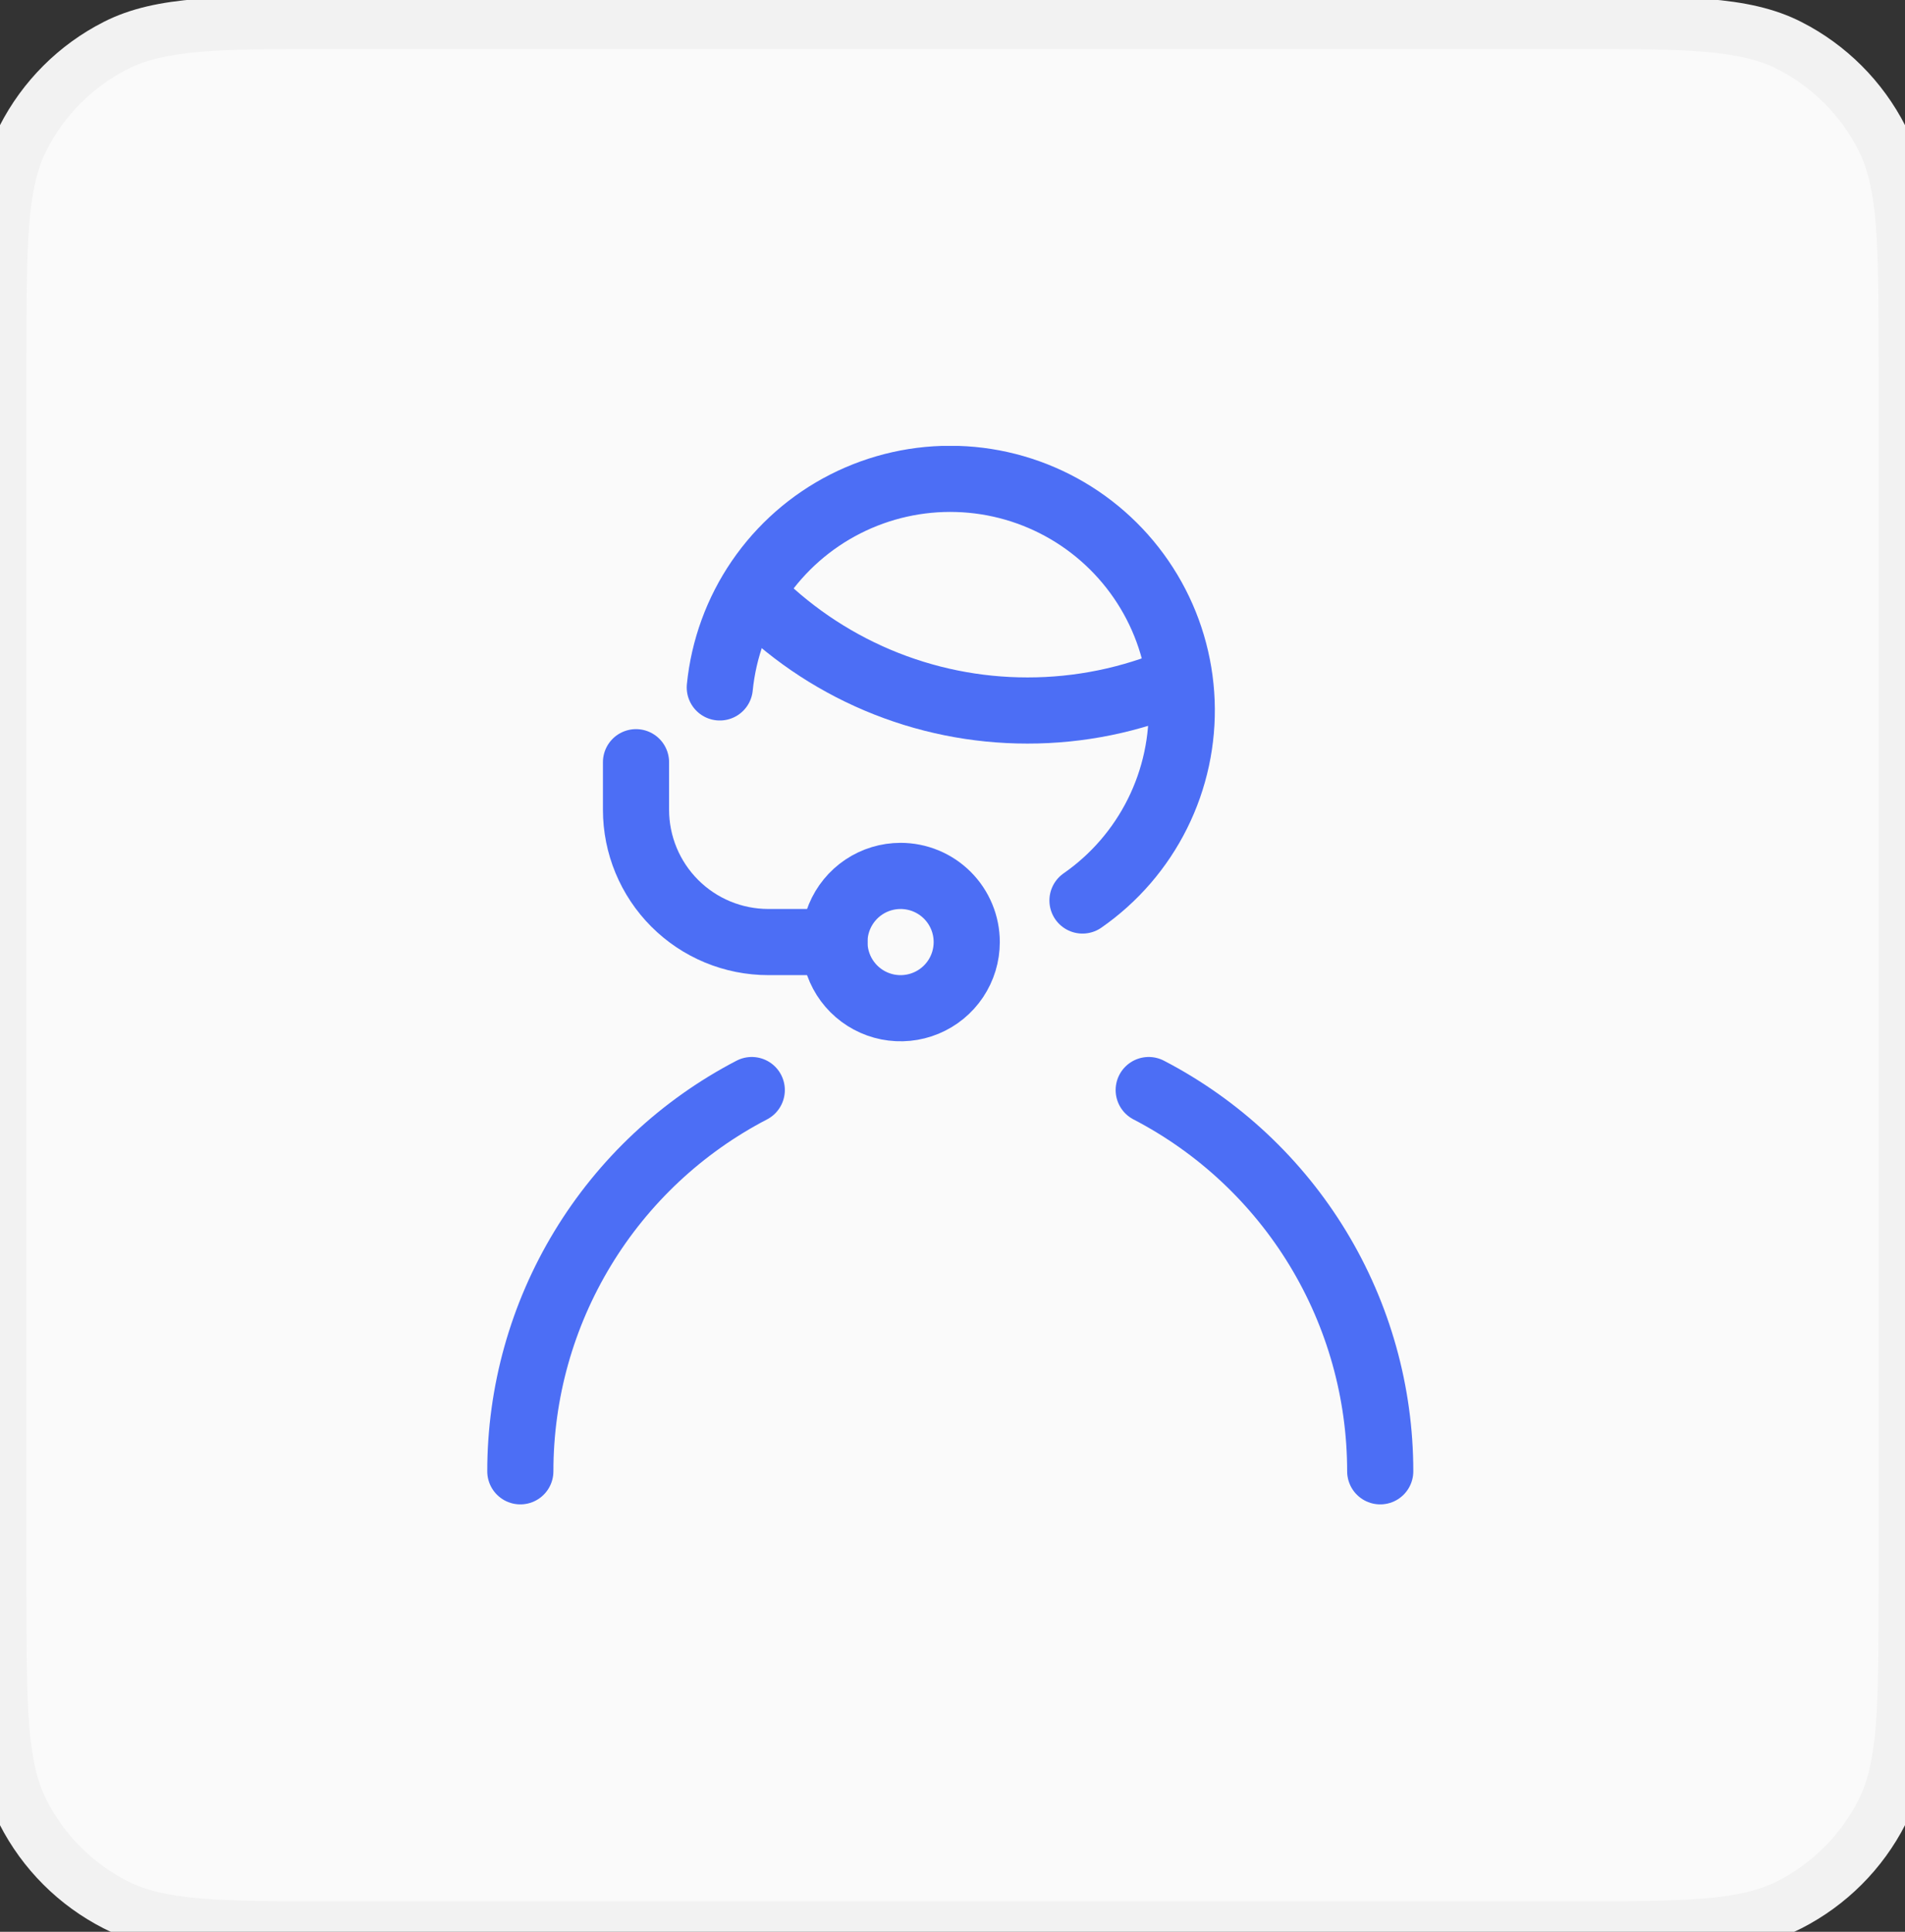 <svg width="72" height="73" viewBox="0 0 72 73" fill="none" xmlns="http://www.w3.org/2000/svg">
<rect x="0" y="0" width="72" height="73" fill="#333333" stroke="none"/>
<path d="M0 13.65C0 9.169 0 6.929 0.872 5.218C1.639 3.712 2.863 2.489 4.368 1.722C6.079 0.85 8.32 0.85 12.8 0.85H59.2C63.68 0.85 65.921 0.85 67.632 1.722C69.137 2.489 70.361 3.712 71.128 5.218C72 6.929 72 9.169 72 13.65V60.05C72 64.53 72 66.77 71.128 68.481C70.361 69.987 69.137 71.211 67.632 71.978C65.921 72.85 63.68 72.85 59.2 72.85H12.8C8.32 72.85 6.079 72.85 4.368 71.978C2.863 71.211 1.639 69.987 0.872 68.481C0 66.77 0 64.53 0 60.05V13.65Z" fill="#FAFAFA"/>
<g clip-path="url(#clip0)">
<path d="M27.205 25.977C27.351 24.517 27.862 23.116 28.691 21.904C29.52 20.693 30.64 19.709 31.949 19.044C33.258 18.379 34.713 18.054 36.18 18.099C37.648 18.143 39.08 18.557 40.346 19.3C41.612 20.044 42.67 21.094 43.424 22.354C44.178 23.613 44.602 25.042 44.659 26.509C44.715 27.976 44.402 29.434 43.747 30.748C43.093 32.062 42.118 33.191 40.913 34.029" stroke="#4C6EF5" stroke-width="2.5" stroke-linecap="round" stroke-linejoin="round"/>
<path d="M28.398 22.433C29.752 23.831 31.374 24.942 33.167 25.701C34.959 26.46 36.886 26.85 38.833 26.849C40.797 26.851 42.742 26.454 44.548 25.683" stroke="#4C6EF5" stroke-width="2.5" stroke-linecap="round" stroke-linejoin="round"/>
<path d="M34.038 33.1C33.544 33.1 33.06 33.246 32.649 33.521C32.238 33.796 31.918 34.186 31.728 34.643C31.539 35.1 31.49 35.602 31.586 36.087C31.683 36.572 31.921 37.018 32.27 37.367C32.62 37.717 33.065 37.955 33.55 38.052C34.035 38.148 34.538 38.099 34.995 37.909C35.452 37.72 35.842 37.4 36.117 36.989C36.392 36.577 36.538 36.094 36.538 35.6C36.538 34.937 36.275 34.301 35.806 33.832C35.337 33.363 34.701 33.1 34.038 33.1Z" stroke="#4C6EF5" stroke-width="2.5" stroke-linecap="round" stroke-linejoin="round"/>
<path d="M31.538 35.599H29.038C27.712 35.599 26.44 35.073 25.503 34.135C24.565 33.197 24.038 31.925 24.038 30.599V28.803" stroke="#4C6EF5" stroke-width="2.5" stroke-linecap="round" stroke-linejoin="round"/>
<path d="M52.166 55.599C52.166 52.627 51.351 49.712 49.808 47.171C48.265 44.631 46.054 42.563 43.416 41.192" stroke="#4C6EF5" stroke-width="2.5" stroke-linecap="round" stroke-linejoin="round"/>
<path d="M28.413 41.192C25.776 42.563 23.566 44.631 22.024 47.172C20.482 49.712 19.666 52.627 19.666 55.599" stroke="#4C6EF5" stroke-width="2.5" stroke-linecap="round" stroke-linejoin="round"/>
</g>
<path d="M4.368 71.978L3.914 72.869L4.368 71.978ZM0.872 68.481L-0.019 68.936L0.872 68.481ZM71.128 68.481L72.019 68.936L71.128 68.481ZM67.632 71.978L68.086 72.869L67.632 71.978ZM67.632 1.722L68.086 0.831L67.632 1.722ZM71.128 5.218L72.019 4.764L71.128 5.218ZM4.368 1.722L3.914 0.831L4.368 1.722ZM0.872 5.218L-0.019 4.764L0.872 5.218ZM12.8 1.85H59.2V-0.15H12.8V1.85ZM71 13.65V60.05H73V13.65H71ZM59.2 71.85H12.8V73.85H59.2V71.85ZM1 60.05V13.65H-1V60.05H1ZM12.8 71.85C10.543 71.85 8.911 71.849 7.627 71.744C6.355 71.64 5.513 71.439 4.822 71.087L3.914 72.869C4.934 73.388 6.068 73.623 7.464 73.737C8.848 73.85 10.576 73.85 12.8 73.85V71.85ZM-1 60.05C-1 62.273 -1.001 64.001 -0.888 65.385C-0.774 66.781 -0.539 67.915 -0.019 68.936L1.763 68.028C1.411 67.336 1.21 66.495 1.106 65.223C1.001 63.939 1 62.306 1 60.05H-1ZM4.822 71.087C3.505 70.415 2.434 69.345 1.763 68.028L-0.019 68.936C0.844 70.629 2.221 72.006 3.914 72.869L4.822 71.087ZM71 60.05C71 62.306 70.999 63.939 70.894 65.223C70.79 66.495 70.589 67.336 70.237 68.028L72.019 68.936C72.539 67.915 72.774 66.781 72.888 65.385C73.001 64.001 73 62.273 73 60.05H71ZM59.2 73.85C61.424 73.85 63.152 73.85 64.536 73.737C65.932 73.623 67.066 73.388 68.086 72.869L67.178 71.087C66.487 71.439 65.645 71.64 64.373 71.744C63.089 71.849 61.457 71.85 59.2 71.85V73.85ZM70.237 68.028C69.566 69.345 68.495 70.415 67.178 71.087L68.086 72.869C69.779 72.006 71.156 70.629 72.019 68.936L70.237 68.028ZM59.2 1.85C61.457 1.85 63.089 1.85 64.373 1.955C65.645 2.059 66.487 2.26 67.178 2.613L68.086 0.831C67.066 0.311 65.932 0.076 64.536 -0.038C63.152 -0.151 61.424 -0.15 59.2 -0.15V1.85ZM73 13.65C73 11.426 73.001 9.698 72.888 8.314C72.774 6.918 72.539 5.784 72.019 4.764L70.237 5.672C70.589 6.363 70.79 7.204 70.894 8.477C70.999 9.761 71 11.393 71 13.65H73ZM67.178 2.613C68.495 3.284 69.566 4.355 70.237 5.672L72.019 4.764C71.156 3.07 69.779 1.693 68.086 0.831L67.178 2.613ZM12.8 -0.15C10.576 -0.15 8.848 -0.151 7.464 -0.038C6.068 0.076 4.934 0.311 3.914 0.831L4.822 2.613C5.513 2.26 6.355 2.059 7.627 1.955C8.911 1.85 10.543 1.85 12.8 1.85V-0.15ZM1 13.65C1 11.393 1.001 9.761 1.106 8.477C1.21 7.204 1.411 6.363 1.763 5.672L-0.019 4.764C-0.539 5.784 -0.774 6.918 -0.888 8.314C-1.001 9.698 -1 11.426 -1 13.65H1ZM3.914 0.831C2.221 1.693 0.844 3.07 -0.019 4.764L1.763 5.672C2.434 4.355 3.505 3.284 4.822 2.613L3.914 0.831Z" fill="#F2F2F2"/>
<defs>
<clipPath id="clip0">
<rect width="40" height="40" fill="white" transform="translate(16 16.85)"/>
</clipPath>
</defs>
</svg>
